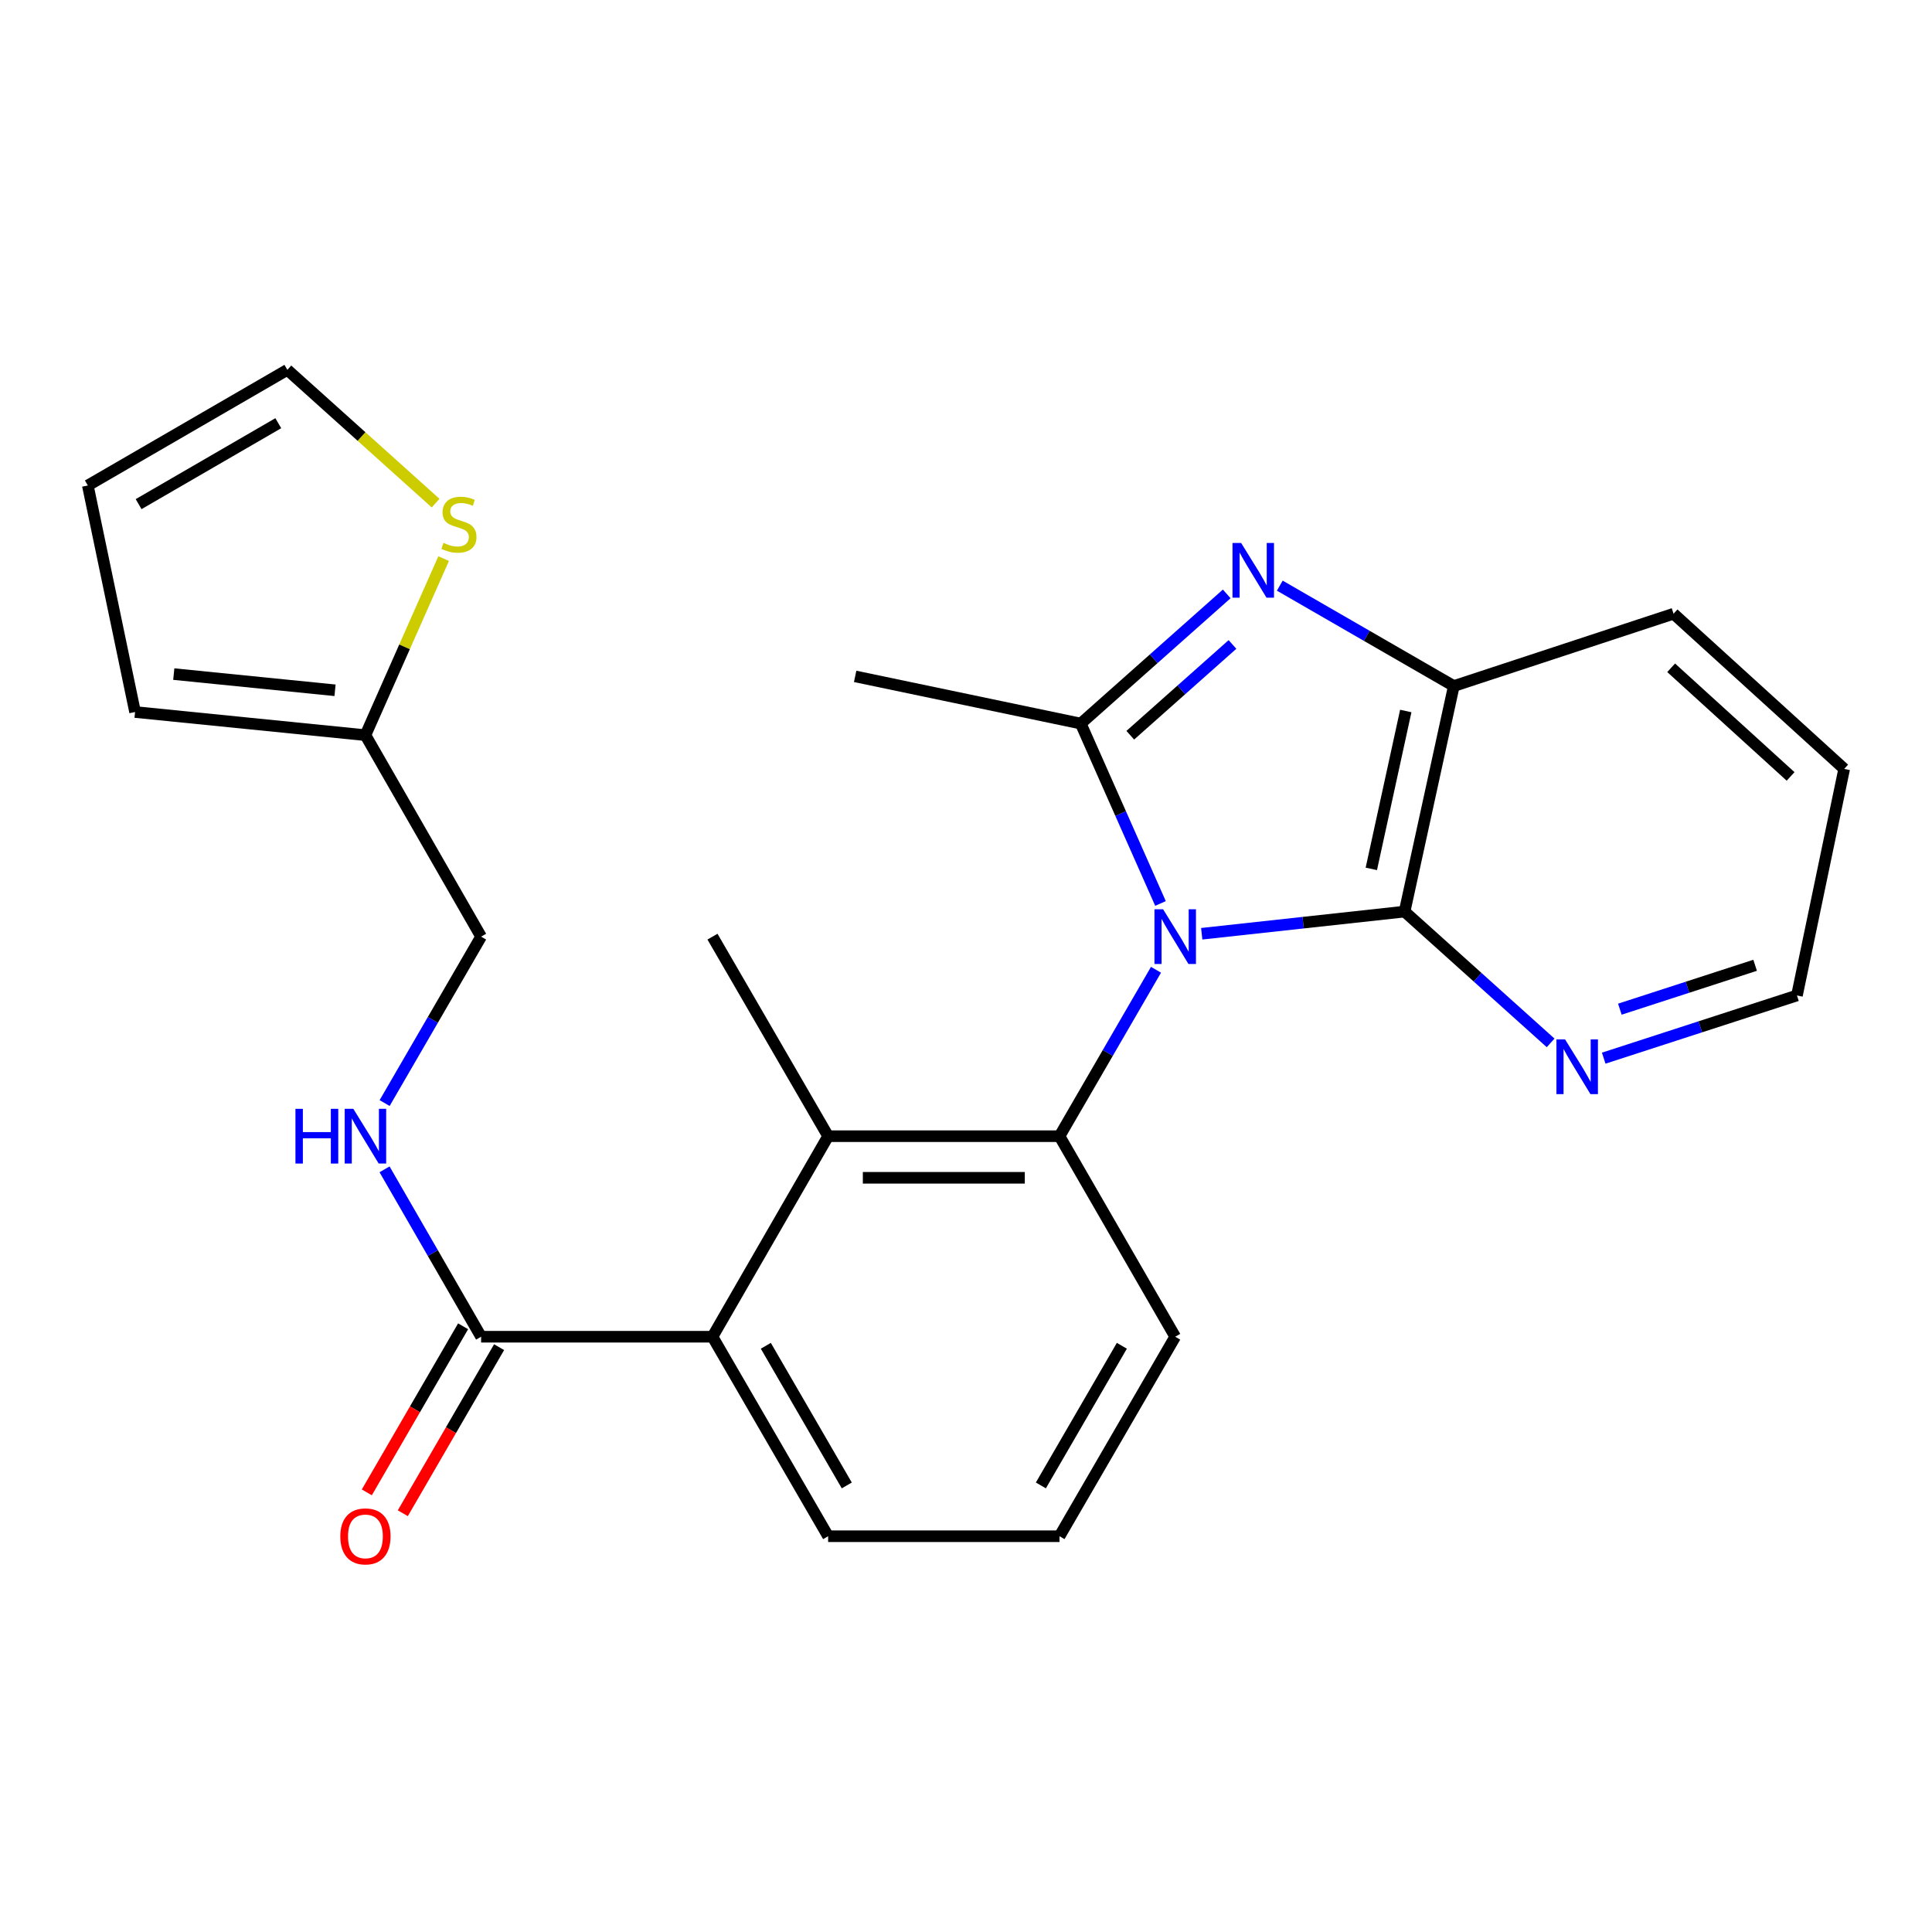 <?xml version='1.0' encoding='iso-8859-1'?>
<svg version='1.1' baseProfile='full'
              xmlns='http://www.w3.org/2000/svg'
                      xmlns:rdkit='http://www.rdkit.org/xml'
                      xmlns:xlink='http://www.w3.org/1999/xlink'
                  xml:space='preserve'
width='1000px' height='1000px' viewBox='0 0 1000 1000'>
<!-- END OF HEADER -->
<rect style='opacity:1.0;fill:#FFFFFF;stroke:none' width='1000' height='1000' x='0' y='0'> </rect>
<path class='bond-0' d='M 600.671,467.632 L 580.033,421.078' style='fill:none;fill-rule:evenodd;stroke:#0000FF;stroke-width:6px;stroke-linecap:butt;stroke-linejoin:miter;stroke-opacity:1' />
<path class='bond-0' d='M 580.033,421.078 L 559.395,374.524' style='fill:none;fill-rule:evenodd;stroke:#000000;stroke-width:6px;stroke-linecap:butt;stroke-linejoin:miter;stroke-opacity:1' />
<path class='bond-2' d='M 598.344,501.952 L 573.372,545.022' style='fill:none;fill-rule:evenodd;stroke:#0000FF;stroke-width:6px;stroke-linecap:butt;stroke-linejoin:miter;stroke-opacity:1' />
<path class='bond-2' d='M 573.372,545.022 L 548.399,588.091' style='fill:none;fill-rule:evenodd;stroke:#000000;stroke-width:6px;stroke-linecap:butt;stroke-linejoin:miter;stroke-opacity:1' />
<path class='bond-3' d='M 622.011,483.308 L 674.513,477.573' style='fill:none;fill-rule:evenodd;stroke:#0000FF;stroke-width:6px;stroke-linecap:butt;stroke-linejoin:miter;stroke-opacity:1' />
<path class='bond-3' d='M 674.513,477.573 L 727.015,471.837' style='fill:none;fill-rule:evenodd;stroke:#000000;stroke-width:6px;stroke-linecap:butt;stroke-linejoin:miter;stroke-opacity:1' />
<path class='bond-1' d='M 559.395,374.524 L 597.174,340.963' style='fill:none;fill-rule:evenodd;stroke:#000000;stroke-width:6px;stroke-linecap:butt;stroke-linejoin:miter;stroke-opacity:1' />
<path class='bond-1' d='M 597.174,340.963 L 634.954,307.401' style='fill:none;fill-rule:evenodd;stroke:#0000FF;stroke-width:6px;stroke-linecap:butt;stroke-linejoin:miter;stroke-opacity:1' />
<path class='bond-1' d='M 585.033,380.557 L 611.478,357.064' style='fill:none;fill-rule:evenodd;stroke:#000000;stroke-width:6px;stroke-linecap:butt;stroke-linejoin:miter;stroke-opacity:1' />
<path class='bond-1' d='M 611.478,357.064 L 637.924,333.571' style='fill:none;fill-rule:evenodd;stroke:#0000FF;stroke-width:6px;stroke-linecap:butt;stroke-linejoin:miter;stroke-opacity:1' />
<path class='bond-17' d='M 559.395,374.524 L 442.627,350.092' style='fill:none;fill-rule:evenodd;stroke:#000000;stroke-width:6px;stroke-linecap:butt;stroke-linejoin:miter;stroke-opacity:1' />
<path class='bond-25' d='M 662.416,303.131 L 707.452,329.112' style='fill:none;fill-rule:evenodd;stroke:#0000FF;stroke-width:6px;stroke-linecap:butt;stroke-linejoin:miter;stroke-opacity:1' />
<path class='bond-25' d='M 707.452,329.112 L 752.489,355.093' style='fill:none;fill-rule:evenodd;stroke:#000000;stroke-width:6px;stroke-linecap:butt;stroke-linejoin:miter;stroke-opacity:1' />
<path class='bond-4' d='M 548.399,588.091 L 428.64,588.091' style='fill:none;fill-rule:evenodd;stroke:#000000;stroke-width:6px;stroke-linecap:butt;stroke-linejoin:miter;stroke-opacity:1' />
<path class='bond-4' d='M 530.435,609.628 L 446.604,609.628' style='fill:none;fill-rule:evenodd;stroke:#000000;stroke-width:6px;stroke-linecap:butt;stroke-linejoin:miter;stroke-opacity:1' />
<path class='bond-18' d='M 548.399,588.091 L 608.285,691.889' style='fill:none;fill-rule:evenodd;stroke:#000000;stroke-width:6px;stroke-linecap:butt;stroke-linejoin:miter;stroke-opacity:1' />
<path class='bond-5' d='M 727.015,471.837 L 752.489,355.093' style='fill:none;fill-rule:evenodd;stroke:#000000;stroke-width:6px;stroke-linecap:butt;stroke-linejoin:miter;stroke-opacity:1' />
<path class='bond-5' d='M 709.794,449.734 L 727.626,368.013' style='fill:none;fill-rule:evenodd;stroke:#000000;stroke-width:6px;stroke-linecap:butt;stroke-linejoin:miter;stroke-opacity:1' />
<path class='bond-8' d='M 727.015,471.837 L 764.81,505.82' style='fill:none;fill-rule:evenodd;stroke:#000000;stroke-width:6px;stroke-linecap:butt;stroke-linejoin:miter;stroke-opacity:1' />
<path class='bond-8' d='M 764.81,505.82 L 802.604,539.802' style='fill:none;fill-rule:evenodd;stroke:#0000FF;stroke-width:6px;stroke-linecap:butt;stroke-linejoin:miter;stroke-opacity:1' />
<path class='bond-6' d='M 428.64,588.091 L 368.778,691.889' style='fill:none;fill-rule:evenodd;stroke:#000000;stroke-width:6px;stroke-linecap:butt;stroke-linejoin:miter;stroke-opacity:1' />
<path class='bond-19' d='M 428.64,588.091 L 368.778,484.808' style='fill:none;fill-rule:evenodd;stroke:#000000;stroke-width:6px;stroke-linecap:butt;stroke-linejoin:miter;stroke-opacity:1' />
<path class='bond-21' d='M 752.489,355.093 L 866.23,317.666' style='fill:none;fill-rule:evenodd;stroke:#000000;stroke-width:6px;stroke-linecap:butt;stroke-linejoin:miter;stroke-opacity:1' />
<path class='bond-7' d='M 368.778,691.889 L 249.018,691.889' style='fill:none;fill-rule:evenodd;stroke:#000000;stroke-width:6px;stroke-linecap:butt;stroke-linejoin:miter;stroke-opacity:1' />
<path class='bond-27' d='M 368.778,691.889 L 428.64,795.149' style='fill:none;fill-rule:evenodd;stroke:#000000;stroke-width:6px;stroke-linecap:butt;stroke-linejoin:miter;stroke-opacity:1' />
<path class='bond-27' d='M 396.39,696.576 L 438.293,768.858' style='fill:none;fill-rule:evenodd;stroke:#000000;stroke-width:6px;stroke-linecap:butt;stroke-linejoin:miter;stroke-opacity:1' />
<path class='bond-9' d='M 249.018,691.889 L 224.029,648.568' style='fill:none;fill-rule:evenodd;stroke:#000000;stroke-width:6px;stroke-linecap:butt;stroke-linejoin:miter;stroke-opacity:1' />
<path class='bond-9' d='M 224.029,648.568 L 199.04,605.247' style='fill:none;fill-rule:evenodd;stroke:#0000FF;stroke-width:6px;stroke-linecap:butt;stroke-linejoin:miter;stroke-opacity:1' />
<path class='bond-13' d='M 239.702,686.487 L 214.782,729.465' style='fill:none;fill-rule:evenodd;stroke:#000000;stroke-width:6px;stroke-linecap:butt;stroke-linejoin:miter;stroke-opacity:1' />
<path class='bond-13' d='M 214.782,729.465 L 189.862,772.443' style='fill:none;fill-rule:evenodd;stroke:#FF0000;stroke-width:6px;stroke-linecap:butt;stroke-linejoin:miter;stroke-opacity:1' />
<path class='bond-13' d='M 258.334,697.291 L 233.414,740.269' style='fill:none;fill-rule:evenodd;stroke:#000000;stroke-width:6px;stroke-linecap:butt;stroke-linejoin:miter;stroke-opacity:1' />
<path class='bond-13' d='M 233.414,740.269 L 208.494,783.246' style='fill:none;fill-rule:evenodd;stroke:#FF0000;stroke-width:6px;stroke-linecap:butt;stroke-linejoin:miter;stroke-opacity:1' />
<path class='bond-23' d='M 830.077,547.704 L 880.089,531.476' style='fill:none;fill-rule:evenodd;stroke:#0000FF;stroke-width:6px;stroke-linecap:butt;stroke-linejoin:miter;stroke-opacity:1' />
<path class='bond-23' d='M 880.089,531.476 L 930.101,515.247' style='fill:none;fill-rule:evenodd;stroke:#000000;stroke-width:6px;stroke-linecap:butt;stroke-linejoin:miter;stroke-opacity:1' />
<path class='bond-23' d='M 838.433,522.35 L 873.441,510.99' style='fill:none;fill-rule:evenodd;stroke:#0000FF;stroke-width:6px;stroke-linecap:butt;stroke-linejoin:miter;stroke-opacity:1' />
<path class='bond-23' d='M 873.441,510.99 L 908.45,499.63' style='fill:none;fill-rule:evenodd;stroke:#000000;stroke-width:6px;stroke-linecap:butt;stroke-linejoin:miter;stroke-opacity:1' />
<path class='bond-16' d='M 199.083,570.946 L 224.051,527.877' style='fill:none;fill-rule:evenodd;stroke:#0000FF;stroke-width:6px;stroke-linecap:butt;stroke-linejoin:miter;stroke-opacity:1' />
<path class='bond-16' d='M 224.051,527.877 L 249.018,484.808' style='fill:none;fill-rule:evenodd;stroke:#000000;stroke-width:6px;stroke-linecap:butt;stroke-linejoin:miter;stroke-opacity:1' />
<path class='bond-10' d='M 229.628,289.132 L 209.386,334.826' style='fill:none;fill-rule:evenodd;stroke:#CCCC00;stroke-width:6px;stroke-linecap:butt;stroke-linejoin:miter;stroke-opacity:1' />
<path class='bond-10' d='M 209.386,334.826 L 189.144,380.519' style='fill:none;fill-rule:evenodd;stroke:#000000;stroke-width:6px;stroke-linecap:butt;stroke-linejoin:miter;stroke-opacity:1' />
<path class='bond-12' d='M 225.478,260.419 L 187.108,225.926' style='fill:none;fill-rule:evenodd;stroke:#CCCC00;stroke-width:6px;stroke-linecap:butt;stroke-linejoin:miter;stroke-opacity:1' />
<path class='bond-12' d='M 187.108,225.926 L 148.738,191.433' style='fill:none;fill-rule:evenodd;stroke:#000000;stroke-width:6px;stroke-linecap:butt;stroke-linejoin:miter;stroke-opacity:1' />
<path class='bond-11' d='M 189.144,380.519 L 249.018,484.808' style='fill:none;fill-rule:evenodd;stroke:#000000;stroke-width:6px;stroke-linecap:butt;stroke-linejoin:miter;stroke-opacity:1' />
<path class='bond-14' d='M 189.144,380.519 L 69.911,368.542' style='fill:none;fill-rule:evenodd;stroke:#000000;stroke-width:6px;stroke-linecap:butt;stroke-linejoin:miter;stroke-opacity:1' />
<path class='bond-14' d='M 173.412,357.293 L 89.949,348.909' style='fill:none;fill-rule:evenodd;stroke:#000000;stroke-width:6px;stroke-linecap:butt;stroke-linejoin:miter;stroke-opacity:1' />
<path class='bond-28' d='M 148.738,191.433 L 45.455,251.283' style='fill:none;fill-rule:evenodd;stroke:#000000;stroke-width:6px;stroke-linecap:butt;stroke-linejoin:miter;stroke-opacity:1' />
<path class='bond-28' d='M 144.044,219.045 L 71.745,260.94' style='fill:none;fill-rule:evenodd;stroke:#000000;stroke-width:6px;stroke-linecap:butt;stroke-linejoin:miter;stroke-opacity:1' />
<path class='bond-15' d='M 69.911,368.542 L 45.455,251.283' style='fill:none;fill-rule:evenodd;stroke:#000000;stroke-width:6px;stroke-linecap:butt;stroke-linejoin:miter;stroke-opacity:1' />
<path class='bond-22' d='M 608.285,691.889 L 548.399,795.149' style='fill:none;fill-rule:evenodd;stroke:#000000;stroke-width:6px;stroke-linecap:butt;stroke-linejoin:miter;stroke-opacity:1' />
<path class='bond-22' d='M 580.671,696.573 L 538.751,768.855' style='fill:none;fill-rule:evenodd;stroke:#000000;stroke-width:6px;stroke-linecap:butt;stroke-linejoin:miter;stroke-opacity:1' />
<path class='bond-20' d='M 428.64,795.149 L 548.399,795.149' style='fill:none;fill-rule:evenodd;stroke:#000000;stroke-width:6px;stroke-linecap:butt;stroke-linejoin:miter;stroke-opacity:1' />
<path class='bond-26' d='M 866.23,317.666 L 954.545,397.988' style='fill:none;fill-rule:evenodd;stroke:#000000;stroke-width:6px;stroke-linecap:butt;stroke-linejoin:miter;stroke-opacity:1' />
<path class='bond-26' d='M 864.987,345.647 L 926.807,401.873' style='fill:none;fill-rule:evenodd;stroke:#000000;stroke-width:6px;stroke-linecap:butt;stroke-linejoin:miter;stroke-opacity:1' />
<path class='bond-24' d='M 930.101,515.247 L 954.545,397.988' style='fill:none;fill-rule:evenodd;stroke:#000000;stroke-width:6px;stroke-linecap:butt;stroke-linejoin:miter;stroke-opacity:1' />
<path  class='atom-0' d='M 602.025 470.648
L 611.305 485.648
Q 612.225 487.128, 613.705 489.808
Q 615.185 492.488, 615.265 492.648
L 615.265 470.648
L 619.025 470.648
L 619.025 498.968
L 615.145 498.968
L 605.185 482.568
Q 604.025 480.648, 602.785 478.448
Q 601.585 476.248, 601.225 475.568
L 601.225 498.968
L 597.545 498.968
L 597.545 470.648
L 602.025 470.648
' fill='#0000FF'/>
<path  class='atom-2' d='M 642.419 281.047
L 651.699 296.047
Q 652.619 297.527, 654.099 300.207
Q 655.579 302.887, 655.659 303.047
L 655.659 281.047
L 659.419 281.047
L 659.419 309.367
L 655.539 309.367
L 645.579 292.967
Q 644.419 291.047, 643.179 288.847
Q 641.979 286.647, 641.619 285.967
L 641.619 309.367
L 637.939 309.367
L 637.939 281.047
L 642.419 281.047
' fill='#0000FF'/>
<path  class='atom-9' d='M 810.088 538
L 819.368 553
Q 820.288 554.48, 821.768 557.16
Q 823.248 559.84, 823.328 560
L 823.328 538
L 827.088 538
L 827.088 566.32
L 823.208 566.32
L 813.248 549.92
Q 812.088 548, 810.848 545.8
Q 809.648 543.6, 809.288 542.92
L 809.288 566.32
L 805.608 566.32
L 805.608 538
L 810.088 538
' fill='#0000FF'/>
<path  class='atom-10' d='M 152.924 573.931
L 156.764 573.931
L 156.764 585.971
L 171.244 585.971
L 171.244 573.931
L 175.084 573.931
L 175.084 602.251
L 171.244 602.251
L 171.244 589.171
L 156.764 589.171
L 156.764 602.251
L 152.924 602.251
L 152.924 573.931
' fill='#0000FF'/>
<path  class='atom-10' d='M 182.884 573.931
L 192.164 588.931
Q 193.084 590.411, 194.564 593.091
Q 196.044 595.771, 196.124 595.931
L 196.124 573.931
L 199.884 573.931
L 199.884 602.251
L 196.004 602.251
L 186.044 585.851
Q 184.884 583.931, 183.644 581.731
Q 182.444 579.531, 182.084 578.851
L 182.084 602.251
L 178.404 602.251
L 178.404 573.931
L 182.884 573.931
' fill='#0000FF'/>
<path  class='atom-11' d='M 229.544 280.985
Q 229.864 281.105, 231.184 281.665
Q 232.504 282.225, 233.944 282.585
Q 235.424 282.905, 236.864 282.905
Q 239.544 282.905, 241.104 281.625
Q 242.664 280.305, 242.664 278.025
Q 242.664 276.465, 241.864 275.505
Q 241.104 274.545, 239.904 274.025
Q 238.704 273.505, 236.704 272.905
Q 234.184 272.145, 232.664 271.425
Q 231.184 270.705, 230.104 269.185
Q 229.064 267.665, 229.064 265.105
Q 229.064 261.545, 231.464 259.345
Q 233.904 257.145, 238.704 257.145
Q 241.984 257.145, 245.704 258.705
L 244.784 261.785
Q 241.384 260.385, 238.824 260.385
Q 236.064 260.385, 234.544 261.545
Q 233.024 262.665, 233.064 264.625
Q 233.064 266.145, 233.824 267.065
Q 234.624 267.985, 235.744 268.505
Q 236.904 269.025, 238.824 269.625
Q 241.384 270.425, 242.904 271.225
Q 244.424 272.025, 245.504 273.665
Q 246.624 275.265, 246.624 278.025
Q 246.624 281.945, 243.984 284.065
Q 241.384 286.145, 237.024 286.145
Q 234.504 286.145, 232.584 285.585
Q 230.704 285.065, 228.464 284.145
L 229.544 280.985
' fill='#CCCC00'/>
<path  class='atom-14' d='M 176.144 795.229
Q 176.144 788.429, 179.504 784.629
Q 182.864 780.829, 189.144 780.829
Q 195.424 780.829, 198.784 784.629
Q 202.144 788.429, 202.144 795.229
Q 202.144 802.109, 198.744 806.029
Q 195.344 809.909, 189.144 809.909
Q 182.904 809.909, 179.504 806.029
Q 176.144 802.149, 176.144 795.229
M 189.144 806.709
Q 193.464 806.709, 195.784 803.829
Q 198.144 800.909, 198.144 795.229
Q 198.144 789.669, 195.784 786.869
Q 193.464 784.029, 189.144 784.029
Q 184.824 784.029, 182.464 786.829
Q 180.144 789.629, 180.144 795.229
Q 180.144 800.949, 182.464 803.829
Q 184.824 806.709, 189.144 806.709
' fill='#FF0000'/>
</svg>
